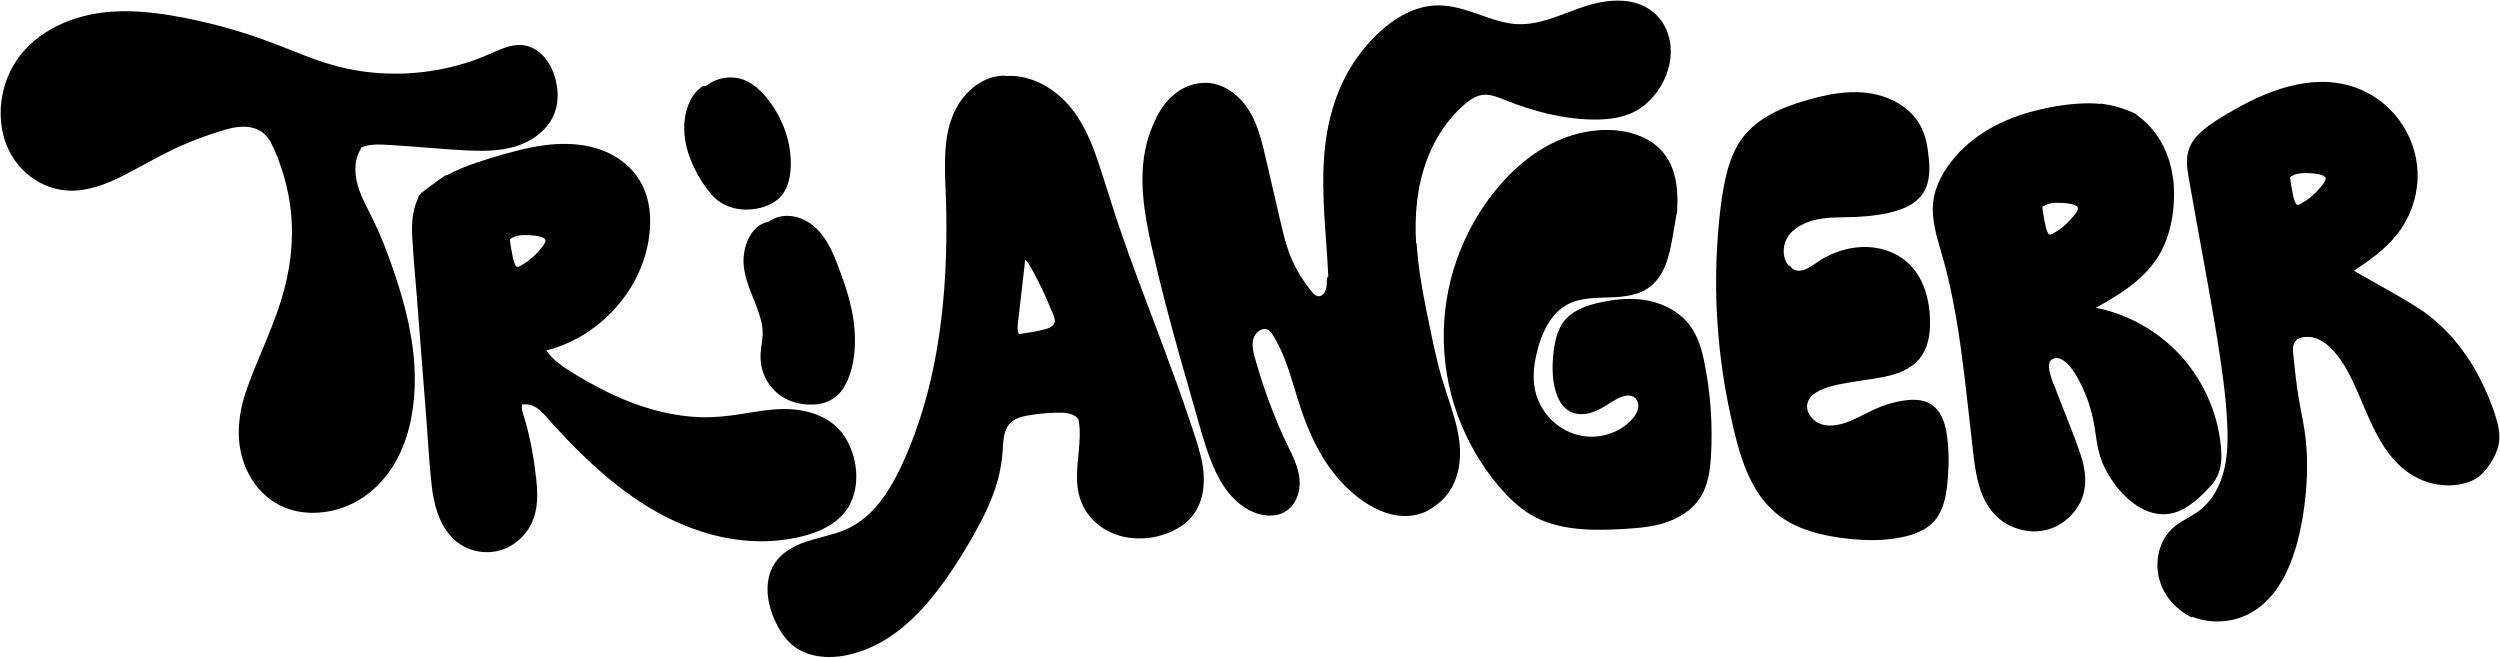 <svg viewBox="0 0 1009.19 265.48" xmlns="http://www.w3.org/2000/svg" data-name="Capa 1" id="Capa_1">
  <path d="M1008.93,175.73c.17,4.07-1.31,7.71-3.46,11.09-1.9,2.98-4.22,5.7-7.5,7.17-6.83,3.06-15.24,2.33-21.87-.9-12.96-6.34-18.37-20.83-23.69-33.23-2.88-6.72-6.05-13.83-11.26-19.1-2.33-2.35-5.3-4.41-8.68-4.73-1.86-.17-3.72.12-5.31.93-.05.27-.18.54-.42.79-1.56,1.56-1.11,4.16-.91,6.14.29,2.9.6,5.8.94,8.7.67,5.68,1.67,11.27,2.78,16.88,2,10.02,2.18,20.22,1.16,30.38-.97,9.68-2.81,19.61-6.57,28.62-3.28,7.9-8.58,15.34-16.33,19.35-7.08,3.67-15.51,3.99-22.89,1.16-.06.09-.13.18-.19.28-6.05-3.1-10.94-8.16-12.92-14.87-1.97-6.67-.75-14.35,3.8-19.71,2.68-3.16,6.48-4.88,9.94-7,3.42-2.09,6.21-4.91,8.31-8.33,4.69-7.63,5.57-16.74,5.32-25.51-.27-9.72-1.46-19.43-2.89-29.04-2.9-19.48-6.68-38.84-10.13-58.23-.87-4.89-1.75-9.78-2.61-14.67-.78-4.4-1.36-8.81.6-12.99,1.58-3.39,4.44-5.97,7.4-8.14,3.4-2.49,7.11-4.62,10.77-6.7,15.16-8.64,33.79-15.17,50.81-7.83,14.18,6.11,23.45,20.73,22.77,36.16-.36,8.19-3.3,15.99-8.41,22.38-4.74,5.92-10.98,10.41-17.34,14.46,1.2.7,2.41,1.4,3.62,2.09,7.35,4.23,14.89,8.24,22.05,12.79,5.79,3.68,10.94,8.31,15.33,13.58,4.41,5.31,8.11,11.19,11.1,17.41,1.49,3.09,2.81,6.26,3.98,9.48,1.29,3.59,2.53,7.3,2.7,11.14ZM938.71,72.72c1.1-2.51-5.24-2.74-6.64-2.82-2.59-.16-5.5,0-7.64,1.66.21,1.74.47,3.48.82,5.2.33,1.63.58,3.51,1.33,5.01.18.37.43.88.88.95.55.09,1.32-.49,1.76-.74,1.29-.74,2.52-1.56,3.66-2.5,1.16-.97,2.25-2.02,3.24-3.16.94-1.07,2.01-2.29,2.59-3.6Z"></path>
  <path d="M895.83,175.19c.61,3.5,1.08,7.14.82,10.7-.28,3.65-1.41,6.95-3.81,9.75-2.27,2.65-4.84,5.17-7.6,7.3-2.67,2.06-5.71,3.79-9.06,4.39-3.39.6-6.77.09-9.92-1.26-6.46-2.78-11.64-8.55-15.18-14.49-1.89-3.18-3.28-6.62-4.07-10.23-.87-3.9-1.18-7.89-1.99-11.8-.78-3.75-1.92-7.45-3.41-10.98-1.45-3.41-3.19-6.92-5.42-9.89-1.6-2.14-5.08-5.58-7.95-3.51-.3.21-.54.48-.75.76-.01.12-.04.24-.08.36-.68,2.1.07,4.28.69,6.3.27.86.56,1.71.86,2.56l.09-.06c.79,2.05,1.58,4.11,2.37,6.16,2.81,7.31,5.89,14.58,8.39,22.01,2.22,6.6,3.06,13.62-.29,19.99-2.64,5.03-7.42,9-12.91,10.53-5.87,1.63-12.42.44-17.51-2.85-5.38-3.48-8.56-9.04-10.24-15.1-1.9-6.85-2.42-14.12-3.23-21.15-1.79-15.36-3.3-30.77-5.91-46.01-1.31-7.67-2.9-15.29-4.93-22.8-1.93-7.14-4.66-14.33-4.57-21.83.08-7.11,3.37-13.57,7.67-19.07,3.93-5.02,8.9-9.21,14.37-12.48,6.19-3.72,13.05-6.27,20.05-7.99,7.08-1.73,14.5-2.89,21.81-2.79,1.23.02,2.47.1,3.71.22.16-.06.34-.09.53-.07,4.43.58,8.7,1.79,12.77,3.63,0-.02,0-.04.02-.06.1.07.19.14.29.2.21.1.43.19.64.3.23.1.39.28.51.49,3.96,2.81,7.26,6.51,9.72,10.76,3.74,6.47,5.35,13.98,5.31,21.41-.04,7.73-1.53,16-5.2,22.87-5.62,10.56-16.09,17.16-26.4,22.77.55.11,1.1.22,1.65.34,13.73,3.14,26.41,10.98,35.19,22,4.39,5.51,7.84,11.7,10.23,18.33,1.21,3.34,2.13,6.79,2.74,10.29ZM838.71,84.72c1.1-2.51-5.24-2.74-6.64-2.82-2.59-.16-5.5,0-7.64,1.66.21,1.74.47,3.48.82,5.2.33,1.63.58,3.51,1.33,5.01.18.37.43.88.88.95.55.09,1.32-.49,1.76-.74,1.29-.74,2.52-1.56,3.66-2.5,1.16-.97,2.25-2.02,3.24-3.16.94-1.07,2.01-2.29,2.59-3.6Z"></path>
  <path d="M785.78,174.76c.95,5.98,1.02,12.18.52,18.22-.42,5.19-1.11,10.75-3.91,15.27-2.95,4.75-7.98,7.03-13.24,8.3-5.88,1.41-11.99,1.7-18.01,1.34-5.53-.32-11.1-1.04-16.49-2.36-5.16-1.26-10.25-3.17-14.69-6.12-4.3-2.85-7.84-6.63-10.61-10.97-5.79-9.07-8.37-19.97-10.67-30.35-2.68-12.1-4.45-24.4-5.32-36.76-.87-12.39-.81-24.84.17-37.22.49-6.19,1.14-12.39,2.26-18.5,1.05-5.7,2.57-11.44,5.39-16.54,5.13-9.28,14.65-14.33,24.41-17.48,10.75-3.46,23.09-6.29,34.19-2.79,4.54,1.44,8.87,3.89,12.15,7.36,3.76,3.97,5.51,8.84,6.25,14.18.72,5.23,1.34,10.93-.91,15.89-2.05,4.53-6.41,7.17-10.99,8.64-5.34,1.72-11.17,2.41-16.76,2.68-6,.29-12.17-.16-18.01,1.53-4.43,1.28-9.21,4.03-10.84,8.61-1.1,3.07-.84,6.91,1.28,9.43.38.05.75.26,1.02.67,1.2,1.83,3.81,1.72,5.62,1.02,2.54-.98,4.66-2.91,6.99-4.27,9.3-5.44,21.12-6.88,30.71-1.3,9.5,5.53,12.76,16.44,12.83,26.87.03,5.24-.9,10.64-4.34,14.78-2.95,3.56-7.36,5.5-11.74,6.65-4.97,1.3-10.12,1.74-15.17,2.64-4.9.88-10.5,1.57-14.8,4.28-1.66,1.05-3.07,2.55-3.49,4.52-.49,2.34.67,4.68,2.34,6.27,4.21,4.02,10.8,2.54,15.56.44,5.33-2.36,10.21-5.43,15.91-6.92,4.96-1.3,11.52-2.53,16.13.43,3.91,2.5,5.55,7.18,6.26,11.56Z"></path>
  <path d="M687.82,145.35c2.69,12.82,3.65,26.14,2.83,39.22-.35,5.57-1.19,11.38-4.23,16.19-2.85,4.51-7.35,7.6-12.24,9.54-5.79,2.3-12.12,2.82-18.27,3.2-5.78.35-11.59.56-17.37.11-5.64-.44-11.24-1.51-16.46-3.74-5.4-2.32-9.98-5.95-14-10.19-7.76-8.21-13.88-17.9-18.21-28.33-8.78-21.15-9.4-45.11-1.74-66.7,3.82-10.76,9.53-20.8,16.94-29.49,7.44-8.73,16.76-16.1,27.67-19.93,10.54-3.68,23.7-4.29,33.49,1.83,4.61,2.88,7.79,7.26,9.38,12.43,1.6,5.21,1.69,10.78,1.41,16.18-.01.3-.1.55-.24.76-.99,5.62-1.76,11.37-3.25,16.88-1.33,4.91-3.58,9.6-7.77,12.68-3.59,2.64-8.06,3.5-12.43,3.86-.43.04-.87.07-1.3.1-4.92.3-9.95.07-14.78,1.24-4.95,1.21-8.89,4.21-11.68,8.46-2.93,4.47-4.61,9.68-5.67,14.88-1.17,5.69-1.23,11.61,1.04,17.04,3.94,9.37,13.25,15.52,23.47,14.64,4.9-.42,9.75-2.45,13.32-5.85,1.89-1.8,3.84-4.23,3.6-7.01-.25-2.72-2.43-4.03-5.02-3.6-2.91.5-5.44,2.39-7.9,3.9-2.43,1.49-4.99,2.87-7.84,3.35-2.68.45-5.52.12-7.78-1.5-1.99-1.42-3.29-3.47-4.18-5.72-2.12-5.36-2.15-11.83-1.49-17.48.65-5.6,2-11.4,6.62-15.08,4.27-3.4,9.91-4.78,15.17-5.71,1.49-.27,3-.48,4.51-.62,4.68-.45,9.42-.27,13.97.95,5.06,1.36,9.9,4.01,13.45,7.91,3.93,4.34,5.79,9.96,6.98,15.6Z"></path>
  <path d="M671.64,9.93c3.18,5.53,3.55,12.22,1.7,18.26-1.89,6.17-5.85,11.91-11.22,15.54-5.58,3.76-12.53,4.62-19.11,4.53-7.28-.1-14.53-1.31-21.54-3.2-3.47-.94-6.88-2.04-10.25-3.26-3.26-1.18-6.52-2.85-9.95-3.44-3.64-.64-6.72,1-9.46,3.27-2.37,1.97-4.54,4.18-6.5,6.56-4.01,4.85-7.12,10.5-9.32,16.39-3.99,10.66-5.01,22.06-4.36,33.36.14.21.24.46.26.77.59,8.83,2.08,17.56,3.83,26.23,1.54,7.67,3.1,15.36,5.01,22.94,1.83,7.31,4.56,14.32,6.58,21.56,1.79,6.39,2.77,13.02,1.51,19.61-1.1,5.77-3.96,11.09-8.75,14.59-.12.09-.23.14-.34.19-1.99,1.75-4.36,3.01-6.93,3.72-12.31,3.43-24.69-5.32-32.39-14.14-8.26-9.46-13.09-21-16.73-32.88-1.98-6.46-3.79-13.03-6.62-19.19-.73-1.59-1.52-3.15-2.4-4.67-.68-1.17-1.38-2.51-2.52-3.31-2.23-1.56-5.04.55-5.93,2.68-1.32,3.15-.05,6.91.83,10,.99,3.48,2.06,6.93,3.22,10.36,2.33,6.87,5,13.64,8.01,20.24,2.72,5.98,6.66,12.26,6.36,19.07-.25,5.74-3.57,11.2-9.56,12.21-5.92.99-11.72-1.75-16.01-5.68-4.67-4.29-7.71-9.97-10.05-15.79-2.67-6.65-4.47-13.64-6.46-20.51-2.1-7.27-4.19-14.53-6.23-21.81-4.08-14.54-7.96-29.14-11.28-43.87-3.09-13.69-5.65-28.22-2.22-42.1.79-3.22,1.94-6.4,3.4-9.42,3.46-7.91,9.98-14.58,19.06-15.27,8.66-.65,16.01,5.58,19.91,12.82,2.28,4.23,3.65,8.87,4.8,13.52,1.25,5.08,2.39,10.19,3.57,15.28,1.24,5.32,2.47,10.64,3.71,15.95,1.13,4.84,2.35,9.64,4.42,14.18,1.93,4.24,4.38,8.28,7.32,11.9,1.19,1.46,2.81,3.43,4.76,1.94,1.88-1.45,1.83-4.19,1.87-6.33.01-.52.24-.9.57-1.14-.14-2.78-.29-5.55-.48-8.33-1.02-14.85-2.51-29.81-.76-44.67,1.6-13.65,6.04-26.7,14.55-37.62,7.66-9.82,19.1-19.33,32.28-18.78,6.4.27,12.37,2.69,18.35,4.73,3.14,1.07,6.33,2.07,9.61,2.56,3.29.5,6.66.34,9.92-.29,6.87-1.34,13.24-4.38,19.86-6.55,5.69-1.86,11.83-2.96,17.8-2.09,5.96.87,11.26,4.12,14.3,9.38Z"></path>
  <path d="M485.23,186.51c1.82,9.23.52,19.29-7.49,25.24-7.61,5.64-19.04,7.25-27.86,3.8-3.95-1.54-7.53-4.01-10.19-7.34-2.79-3.49-4.26-7.61-4.75-12.03-.97-8.9,2.05-17.89.46-26.73-1.15-2.26-4.71-2.85-7.14-2.86-4.36-.02-8.78.35-13.08,1.08-3.4.57-6.88,1.58-8.63,4.8-1.57,2.89-1.59,6.42-1.81,9.61-.27,3.94-.91,7.84-1.95,11.65-2.11,7.68-5.63,14.91-9.52,21.82-3.59,6.35-7.42,12.59-11.65,18.53-7.89,11.09-17.59,21.7-30.25,27.29-6.3,2.78-13.31,4.5-20.21,3.64-3.49-.44-6.94-1.53-9.85-3.54-3.02-2.08-5.33-4.97-7.09-8.16-3.4-6.16-5.5-13.74-3.75-20.73,1.63-6.51,6.69-10.69,12.69-13.09,5.84-2.34,12.17-3.18,17.98-5.6,6.41-2.68,11.56-7.62,15.54-13.22,4.28-6.03,7.47-12.79,10.27-19.61,3.07-7.49,5.59-15.21,7.62-23.05,4.07-15.72,6.17-31.89,7.02-48.1.42-8.17.53-16.36.41-24.54-.13-8.2-.88-16.47-.35-24.67.48-7.53,2.28-15,6.98-21.05,4.05-5.21,9.96-8.99,16.69-9.12.29,0,.54.06.74.17.52-.04,1.05-.06,1.57-.06,8.51-.07,16.64,4.37,22.45,10.36,6.56,6.76,10.32,15.71,13.28,24.51,3.3,9.81,6.2,19.74,9.62,29.52,3.57,10.22,7.37,20.35,11.19,30.48s7.65,20.25,11.3,30.45c1.81,5.05,3.58,10.13,5.27,15.22,1.67,5.04,3.46,10.11,4.49,15.33ZM425.73,130.06c.38-1.68-1-3.98-1.61-5.49-1.51-3.76-3.2-7.46-5.03-11.08-.91-1.8-1.86-3.58-2.85-5.34-.66-1.17-1.35-2.35-2.35-3.26-.22.65-.24,1.76-.28,2.13-.17,1.47-.34,2.95-.51,4.42l-.96,8.34c-.33,2.87-.66,5.73-.99,8.59-.23,2.06-.8,4.53.14,6.49,3.6-.51,7.25-1.05,10.75-2,1.46-.39,3.31-1.14,3.69-2.8Z"></path>
  <path d="M344.95,133c.52,6.75-.02,14.1-2.73,20.38-1.11,2.56-2.68,5-4.86,6.77-2.53,2.05-5.59,2.99-8.81,3.15-6.26.31-12.39-1.64-16.61-6.4-4.11-4.61-5.62-10.41-4.68-16.45.52-3.33.92-6.44.24-9.79-.61-3.04-1.71-5.95-2.85-8.82-2.3-5.79-4.95-11.81-4.45-18.19.47-5.9,3.49-12.63,9.77-14.13.13-.04.26-.05.37-.05,5.66-4.01,13.06-2.5,18.18,1.83,5.99,5.06,8.68,13.02,11.28,20.15,2.54,6.96,4.59,14.14,5.15,21.55Z"></path>
  <path d="M340.97,176.26c5.04,7.8,6.43,18.77,2.18,27.2-4.57,9.08-15.42,12.63-24.79,14.17-20.9,3.42-42.14-3.41-59.58-14.77-8.89-5.79-16.99-12.71-24.56-20.12-3.78-3.7-7.43-7.54-11-11.44-2.96-3.23-6.53-8.52-11.5-8.05-.33.03-.6-.04-.82-.16-.18.38-.25.83-.24,1.28.01,1.88.9,3.83,1.4,5.62.56,1.99,1.07,4,1.54,6.02.91,3.96,1.63,7.96,2.18,11.98,1.02,7.47,2.19,15.67-.98,22.78-2.67,5.98-8.24,10.65-14.74,11.81-6.83,1.23-13.7-1.12-18.26-6.36-4.84-5.55-6.65-12.75-7.5-19.9-.98-8.26-1.38-16.61-2.02-24.89-1.33-17.05-2.65-34.09-3.97-51.13-.65-8.37-1.49-16.75-1.92-25.14-.26-5.05.12-10.45,2.34-14.99,0-.25.06-.5.19-.73.25-.44.56-.83.9-1.18.15-.24.3-.47.46-.7.04.05.07.1.11.14.22-.19.44-.38.68-.57.95-.74,1.91-1.46,2.87-2.18,1.88-1.39,3.79-2.74,5.72-4.05.26-.18.57-.24.87-.2,3.67-2.04,7.6-3.62,11.6-4.96,7.39-2.48,14.98-4.75,22.63-6.28,12.16-2.43,25.75-2.22,36.15,5.43,4.83,3.56,8.34,8.43,10.1,14.18,1.86,6.09,1.79,12.66.65,18.87-3.81,20.77-20.7,38.37-41.09,43.52,1.03,1.57,2.3,2.95,3.75,4.18,3.94,3.36,8.66,6,13.15,8.55,4.62,2.62,9.38,5.01,14.29,7.04,9.87,4.09,20.38,6.85,31.09,7.18,5.59.18,11.09-.44,16.6-1.32,5.65-.9,11.34-1.96,17.08-1.97,9.31-.04,19.16,2.96,24.44,11.14ZM220.07,97.76c1.1-2.52-5.23-2.74-6.63-2.83-2.6-.15-5.51,0-7.64,1.67.2,1.74.46,3.47.81,5.19.34,1.64.58,3.51,1.33,5.02.18.37.44.87.88.95.56.09,1.32-.5,1.77-.75,1.28-.73,2.51-1.56,3.65-2.5,1.17-.96,2.25-2.02,3.25-3.15.93-1.07,2-2.29,2.58-3.6Z"></path>
  <path d="M309.92,40.03c6.24,7.84,9.87,18.1,9.24,28.17-.29,4.55-1.63,9.42-5.31,12.4-3.8,3.08-9.42,4.3-14.22,3.95-4.85-.36-9.29-2.37-12.47-6.1-3.58-4.2-6.49-9.2-8.5-14.33-2.02-5.14-2.94-10.76-2.2-16.26.67-4.98,2.69-9.99,6.98-12.9.49-.34.97-.32,1.35-.12,3.28-2.67,7.66-3.96,11.88-3.48,5.64.64,9.83,4.37,13.25,8.67Z"></path>
  <path d="M224.87,35.18c.55,4.02.17,8.09-1.56,11.79-1.45,3.11-3.81,5.71-6.52,7.77-6.32,4.8-14.34,6.13-22.11,6.13-9.04-.01-18.12-1.01-27.12-1.62-4.39-.3-8.77-.7-13.16-.87-2.89-.11-6.09-.05-8.73,1.28.01.25-.04.52-.2.79-1.4,2.38-2.01,5.05-2.02,7.8-.02,5.95,2.58,11.4,5.24,16.59,2.94,5.73,5.54,11.55,7.77,17.6,4.4,11.97,8.25,24.25,10.02,36.91,2.96,21.21-.18,47.02-18.78,60.64-7.89,5.77-18.36,8.35-27.98,6.36-9.86-2.04-17.31-9.25-20.9-18.49-4-10.33-2.63-21.28,1.03-31.47,4.26-11.84,9.9-23.12,13.64-35.17,3.58-11.53,5.19-23.42,3.97-35.47-1.02-10.09-3.93-19.98-8.49-29.04-.22-.11-.42-.29-.58-.56-1.67-2.9-4.87-4.5-8.12-4.89-4.4-.54-8.8.86-12.93,2.19-4.06,1.31-8.07,2.79-12,4.43-7.88,3.29-15.21,7.52-22.73,11.53-6.99,3.73-14.49,7.2-22.54,7.54-7.3.3-14.28-2.39-19.68-7.25C-1.57,58.94-2.46,40.36,5.16,26.85,12.56,13.73,27.19,6.79,41.67,5.04c8.82-1.07,17.75-.35,26.5,1.04,8.76,1.4,17.44,3.42,25.96,5.91,8.51,2.48,16.77,5.58,24.98,8.91,7.86,3.18,15.77,5.96,24.15,7.43,16.03,2.8,32.8,1.38,48.15-4.02,3.92-1.38,7.62-3.23,11.48-4.73,3.61-1.4,7.58-2.08,11.27-.58,6.41,2.6,9.82,9.67,10.71,16.18Z"></path>
</svg>